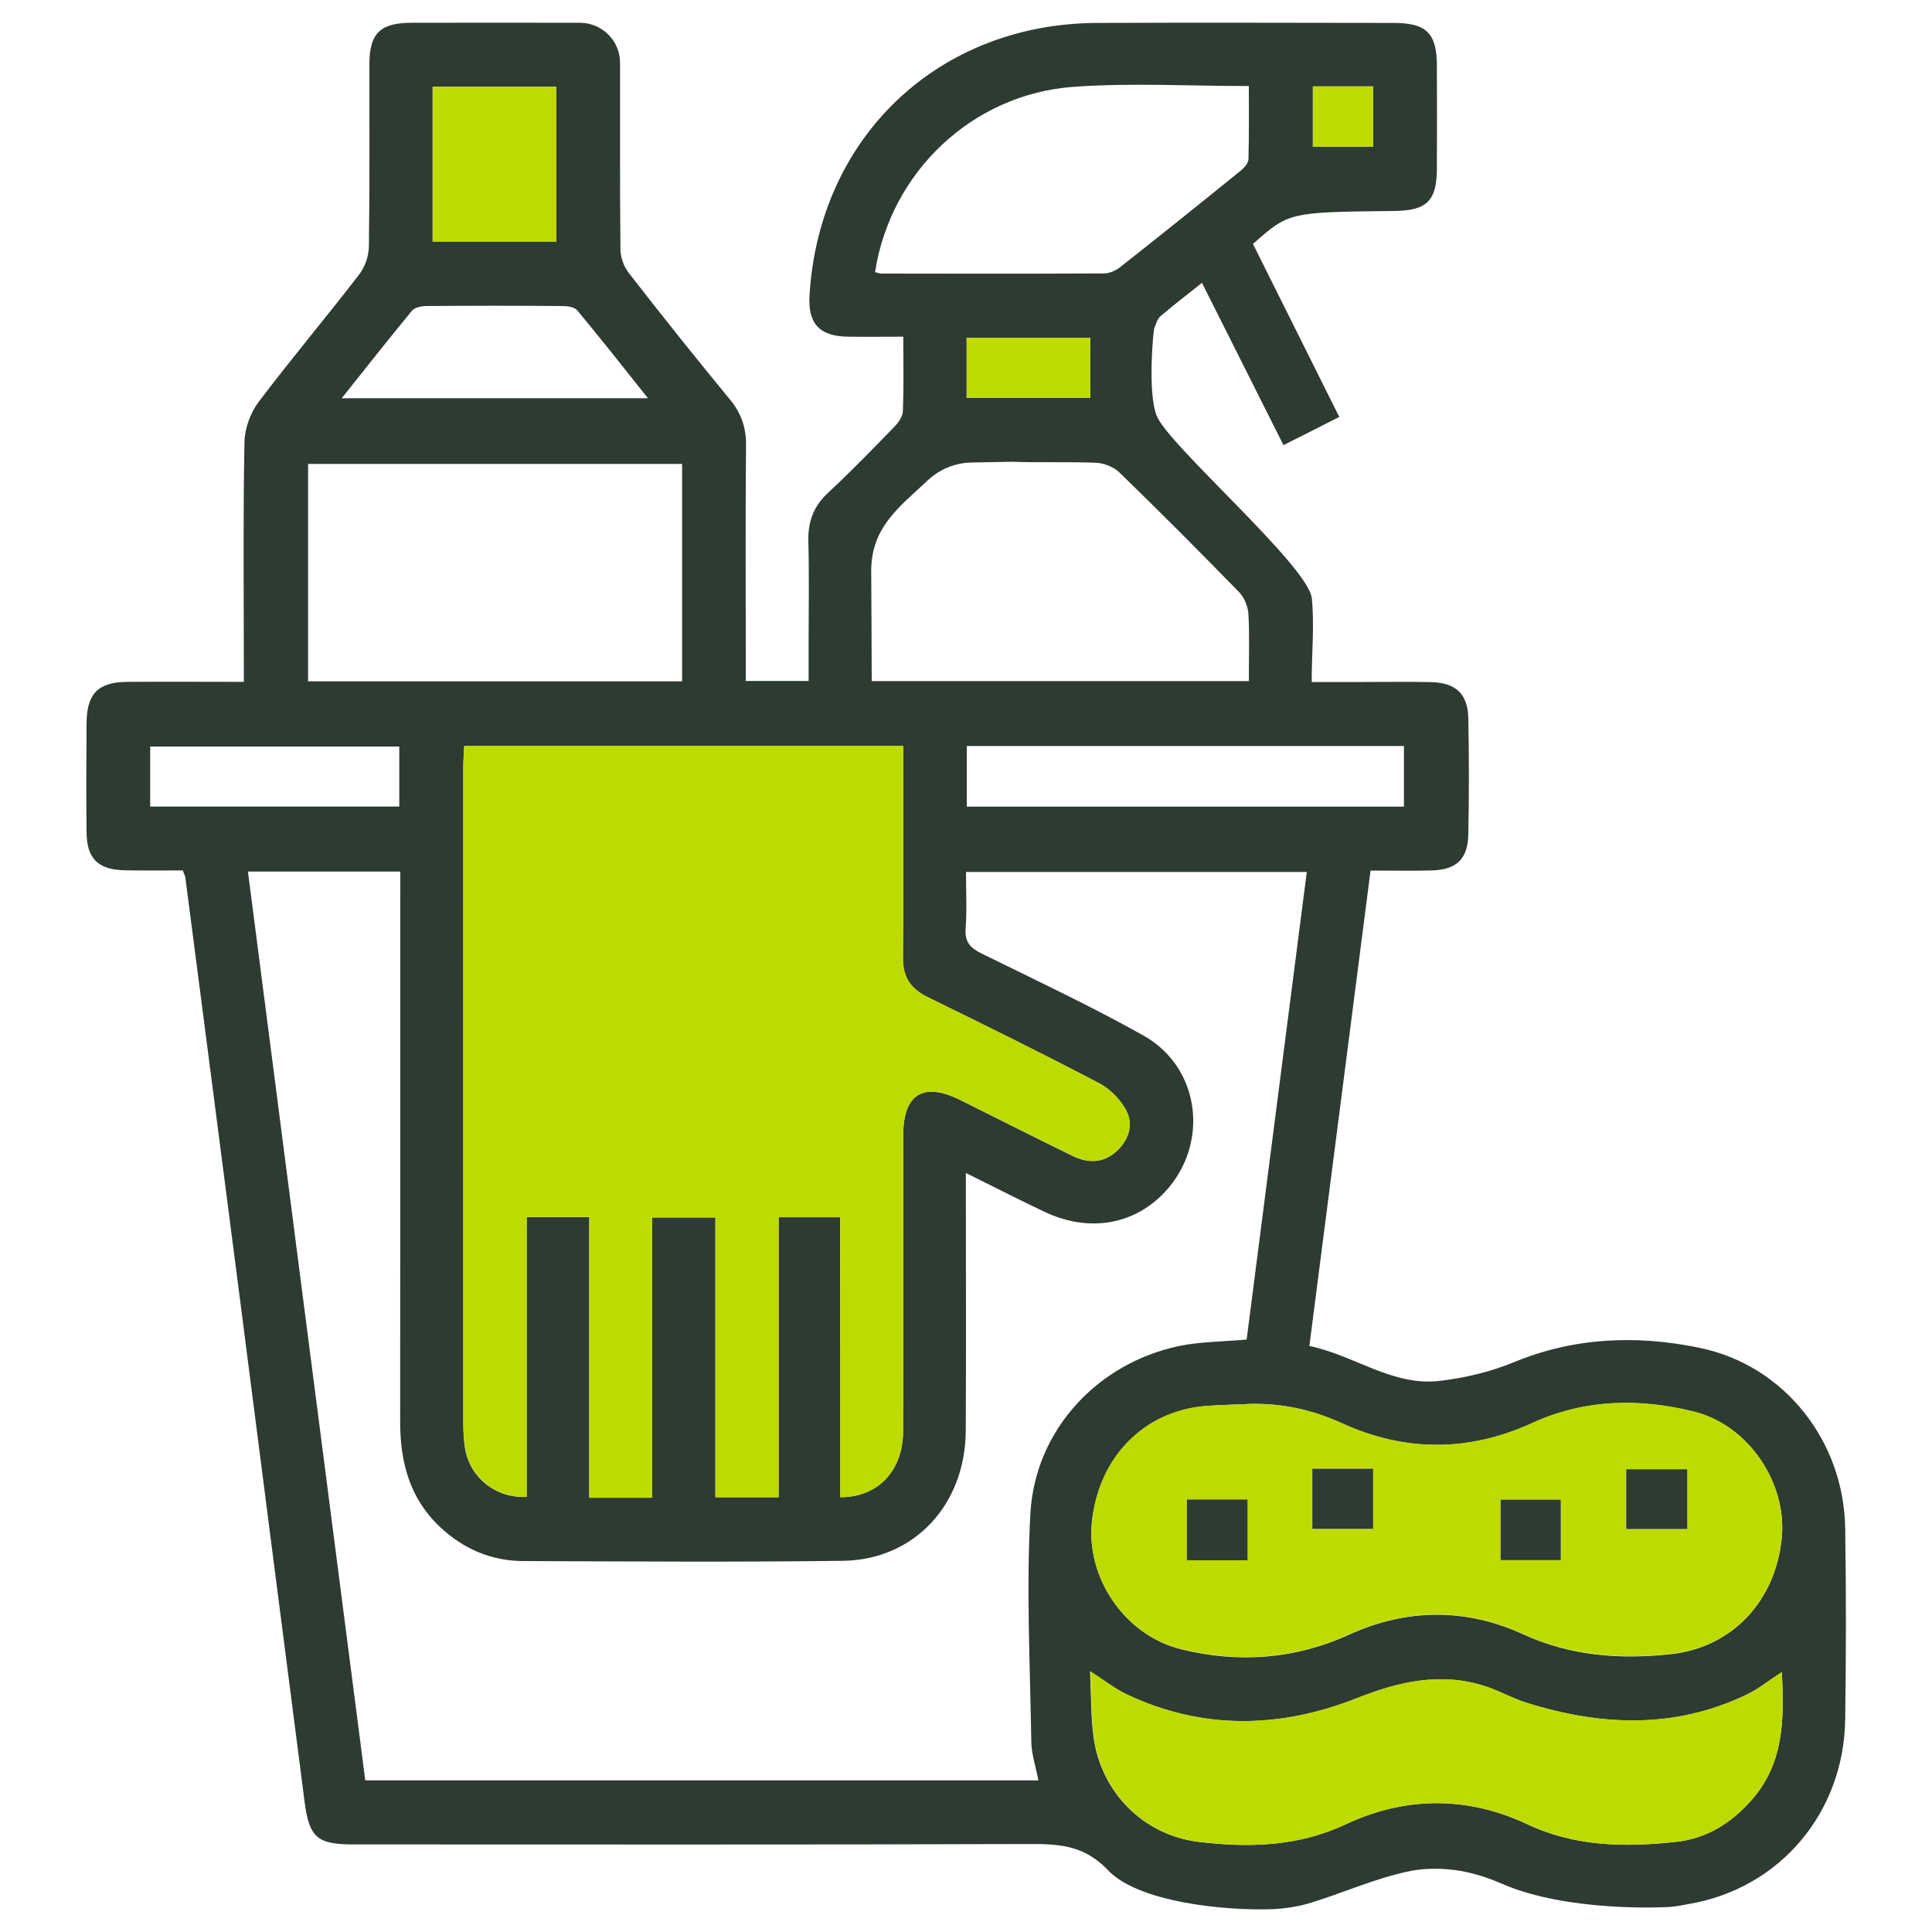 <?xml version="1.0" encoding="utf-8"?>
<!-- Generator: Adobe Illustrator 26.2.1, SVG Export Plug-In . SVG Version: 6.00 Build 0)  -->
<svg version="1.1" id="Laag_1" xmlns="http://www.w3.org/2000/svg" xmlns:xlink="http://www.w3.org/1999/xlink" x="0px" y="0px"
	 viewBox="0 0 150 150" style="enable-background:new 0 0 150 150;" xml:space="preserve">
<style type="text/css">
	.st0{fill:#2D3B32;}
	.st1{fill:#BEDB00;}
</style>
<g>
	<path class="st0" d="M85.92,145.09c-1.89-1.9-3.87-1.93-6.2-1.92c-17.43,0.06-34.86,0.03-52.28,0.03c-2.79,0-3.43-0.52-3.79-3.3
		c-1.67-12.88-3.31-25.76-4.97-38.65c-1.42-11.04-2.86-22.08-4.29-33.12c-0.02-0.13-0.09-0.26-0.2-0.55c-1.47,0-2.99,0.02-4.5-0.01
		c-2.08-0.04-2.96-0.91-2.97-2.97c-0.03-2.81-0.02-5.62,0-8.43c0.01-2.31,0.89-3.22,3.18-3.23c2.95-0.02,5.89,0,9.03,0
		c0-0.62,0-1.12,0-1.63c0-5.67-0.06-11.33,0.05-17c0.02-1.05,0.46-2.25,1.09-3.09c2.52-3.34,5.23-6.55,7.78-9.86
		c0.5-0.65,0.78-1.45,0.79-2.27c0.07-4.72,0.03-9.44,0.04-14.16c0.01-2.33,0.85-3.15,3.21-3.16c4.38-0.01,8.76-0.01,13.14,0
		c1.71,0,3.11,1.39,3.11,3.11c0.01,4.81-0.02,9.62,0.03,14.43c0.01,0.69,0.24,1.36,0.67,1.91c2.57,3.31,5.18,6.58,7.85,9.82
		c0.87,1.06,1.24,2.16,1.23,3.52c-0.05,5.57-0.02,11.14-0.02,16.71c0,0.51,0,1.02,0,1.6h4.88c0-0.96,0-1.9,0-2.83
		c0-2.67,0.05-5.33-0.02-8c-0.04-1.53,0.4-2.74,1.55-3.8c1.78-1.65,3.47-3.4,5.16-5.14c0.3-0.31,0.62-0.78,0.63-1.18
		c0.07-1.85,0.03-3.71,0.03-5.78c-1.48,0-2.89,0.02-4.3,0c-2.21-0.03-3.11-1.02-2.98-3.2C63.59,10.61,72.88,1.82,85.2,1.78
		c7.67-0.03,15.33-0.01,23,0c2.55,0,3.35,0.8,3.36,3.31c0.01,2.67,0.01,5.33,0,8c-0.01,2.52-0.79,3.27-3.35,3.29
		c-8.14,0.09-8.14,0.09-10.93,2.56c2.18,4.36,4.4,8.81,6.7,13.43c-1.44,0.73-2.81,1.43-4.33,2.19c-2.11-4.21-4.19-8.34-6.33-12.6
		c-1.16,0.93-2.22,1.73-3.22,2.59c-0.25,0.22-0.35,0.62-0.49,0.95c-0.05,0.12-0.54,4.93,0.2,6.79c0.9,2.28,11.79,11.66,12.04,14.17
		c0.21,2.08-0.01,4.18-0.01,6.49c1.38,0,2.69,0,4,0c1.76,0,3.52-0.03,5.29,0.01c1.9,0.05,2.83,0.92,2.87,2.8c0.06,3,0.06,6,0,9
		c-0.03,1.93-0.91,2.76-2.82,2.82c-1.52,0.04-3.04,0.01-4.77,0.01c-1.59,12.31-3.16,24.55-4.75,36.91
		c3.49,0.72,6.46,3.15,10.13,2.71c1.95-0.23,3.94-0.7,5.75-1.45c4.72-1.95,9.59-2.12,14.44-1.11c6.57,1.36,11.18,7.25,11.28,14
		c0.08,4.95,0.07,9.9,0,14.86c-0.1,7.16-5.02,13.12-12.17,14.32c0,0,0,0-0.01,0c-0.61,0.12-1.23,0.24-1.85,0.24
		c0,0-7.51,0.4-12.58-1.8c-1.36-0.59-2.78-1.03-4.26-1.14c-1-0.08-1.99-0.05-2.92,0.14c-2.76,0.56-5.35,1.77-7.87,2.51
		c-0.8,0.24-1.85,0.4-2.68,0.44C95.27,148.38,88.22,147.72,85.92,145.09z M31.08,67.67c-4.02,0-7.85,0-11.83,0
		c3.05,23.59,6.08,47.1,9.11,70.56c17.55,0,34.89,0,52.26,0c-0.2-1.07-0.54-2.05-0.55-3.03c-0.09-5.9-0.4-11.81-0.07-17.69
		c0.36-6.49,5.23-11.69,11.57-13.01c1.66-0.34,3.39-0.33,5.22-0.5c1.56-12.09,3.11-24.18,4.67-36.3c-8.95,0-17.67,0-26.46,0
		c0,1.55,0.08,2.98-0.03,4.4c-0.07,1.03,0.35,1.49,1.22,1.92c4.22,2.08,8.49,4.08,12.59,6.38c4.44,2.49,5.14,8.44,1.65,12.16
		c-2.4,2.55-5.89,3.14-9.3,1.54c-2-0.94-3.97-1.96-6.14-3.03c0,0.74,0,1.26,0,1.77c0,6.09,0.03,12.19-0.01,18.28
		c-0.04,5.7-3.99,9.98-9.52,10.06c-8.28,0.11-16.57,0.05-24.85,0.02c-2.48-0.01-4.64-0.95-6.45-2.65c-2.35-2.21-3.09-5.02-3.09-8.14
		c0.01-13.66,0.01-27.33,0.01-40.99C31.08,68.86,31.08,68.31,31.08,67.67z M65.24,116.24c2.89,0.02,4.86-2.03,4.87-5.08
		c0.03-7.66,0.01-15.33,0.01-22.99c0-3.24,1.56-4.2,4.46-2.75c2.89,1.44,5.78,2.9,8.68,4.32c1.14,0.56,2.32,0.6,3.34-0.28
		c0.95-0.82,1.4-2,0.91-3.08c-0.41-0.9-1.27-1.79-2.15-2.26c-4.42-2.32-8.9-4.52-13.38-6.72c-1.3-0.64-1.9-1.57-1.88-3.04
		c0.05-4.95,0.02-9.9,0.02-14.85c0-0.51,0-1.02,0-1.59c-11.43,0-22.69,0-34.08,0c-0.03,0.56-0.07,1.07-0.07,1.58
		c0,17,0,33.99,0,50.99c0,0.66,0.03,1.34,0.14,1.99c0.39,2.26,2.4,3.86,4.78,3.74c0-7.21,0-14.42,0-21.72c1.65,0,3.15,0,4.86,0
		c0,7.3,0,14.54,0,21.79c1.72,0,3.22,0,4.88,0c0-7.29,0-14.5,0-21.76c1.7,0,3.23,0,4.91,0c0,7.32,0,14.53,0,21.72
		c1.69,0,3.23,0,4.91,0c0-7.33,0-14.53,0-21.74c1.65,0,3.15,0,4.78,0C65.24,101.81,65.24,109.03,65.24,116.24z M97.01,109
		c-1.14,0.06-2.28,0.07-3.42,0.17c-4.79,0.41-8.26,3.96-8.81,8.96c-0.47,4.32,2.5,8.83,6.93,9.92c4.43,1.09,8.82,0.79,13.09-1.16
		c4.42-2.01,9.02-2.04,13.42-0.02c3.75,1.72,7.59,1.99,11.57,1.55c4.71-0.53,8.09-4.14,8.55-9.06c0.39-4.19-2.54-8.68-6.81-9.75
		c-4.21-1.05-8.48-0.99-12.56,0.88c-4.91,2.24-9.86,2.26-14.76,0.03C101.91,109.45,99.54,108.94,97.01,109z M138.34,129.82
		c-1,0.65-1.79,1.29-2.67,1.72c-5.63,2.73-11.4,2.48-17.21,0.65c-1.04-0.33-2-0.88-3.04-1.23c-3.49-1.17-6.76-0.42-10.11,0.9
		c-5.93,2.34-11.95,2.48-17.85-0.31c-0.92-0.43-1.73-1.08-2.83-1.79c0.09,1.86,0.06,3.48,0.27,5.06c0.55,4.28,3.84,7.65,8.13,8.18
		c3.9,0.47,7.74,0.38,11.45-1.36c4.64-2.18,9.45-2.19,14.09-0.01c3.76,1.77,7.64,1.8,11.59,1.37c2.36-0.26,4.28-1.48,5.84-3.26
		C138.51,136.9,138.53,133.5,138.34,129.82z M52.96,52.9c0-5.71,0-11.26,0-16.88c-9.72,0-19.39,0-29.04,0c0,5.7,0,11.28,0,16.88
		C33.63,52.9,43.23,52.9,52.96,52.9z M96.96,52.88c0-1.84,0.06-3.51-0.03-5.17c-0.03-0.59-0.31-1.3-0.71-1.72
		c-3.06-3.14-6.15-6.24-9.29-9.29c-0.45-0.44-1.21-0.75-1.84-0.77c-2.19-0.09-4.48,0-6.56-0.08c-1.23,0.03-2.26,0.04-3.09,0.06
		c-1.28,0.02-2.5,0.52-3.43,1.4c-2.12,2.01-4.37,3.58-4.37,7.02c0.01,2.58,0.04,5.96,0.04,8.55H96.96z M67.94,21.13
		c0.21,0.05,0.35,0.11,0.49,0.11c5.76,0.01,11.51,0.02,17.27-0.01c0.43,0,0.93-0.22,1.27-0.49c3.14-2.47,6.25-4.97,9.36-7.49
		c0.27-0.22,0.59-0.58,0.6-0.88c0.05-1.88,0.03-3.77,0.03-5.69c-4.67,0-9.15-0.26-13.59,0.06C75.48,7.3,69.13,13.37,67.94,21.13z
		 M75.06,62.63c11.38,0,22.63,0,33.94,0c0-1.61,0-3.14,0-4.71c-11.37,0-22.62,0-33.94,0C75.06,59.5,75.06,61,75.06,62.63z
		 M50.31,30.92c-1.93-2.42-3.68-4.65-5.49-6.82c-0.21-0.26-0.75-0.34-1.14-0.34c-3.52-0.03-7.03-0.03-10.55,0
		c-0.39,0-0.92,0.1-1.14,0.36c-1.8,2.18-3.55,4.4-5.46,6.8C34.53,30.92,42.25,30.92,50.31,30.92z M33.59,18.75c3.3,0,6.46,0,9.6,0
		c0-4.08,0-8.04,0-12.01c-3.25,0-6.4,0-9.6,0C33.59,10.78,33.59,14.71,33.59,18.75z M31,57.96c-6.58,0-12.97,0-19.34,0
		c0,1.63,0,3.13,0,4.66c6.49,0,12.88,0,19.34,0C31,61.02,31,59.52,31,57.96z M75.05,30.9c3.28,0,6.42,0,9.59,0c0-1.61,0-3.11,0-4.68
		c-3.23,0-6.38,0-9.59,0C75.05,27.81,75.05,29.3,75.05,30.9z M101.93,6.71c0,1.64,0,3.17,0,4.68c1.64,0,3.17,0,4.69,0
		c0-1.61,0-3.11,0-4.68C105.05,6.71,103.55,6.71,101.93,6.71z"/>
	<path class="st1" d="M65.24,116.24c0-7.22,0-14.43,0-21.74c-1.62,0-3.12,0-4.78,0c0,7.21,0,14.42,0,21.74c-1.68,0-3.22,0-4.91,0
		c0-7.19,0-14.39,0-21.72c-1.69,0-3.22,0-4.91,0c0,7.26,0,14.47,0,21.76c-1.66,0-3.16,0-4.88,0c0-7.25,0-14.49,0-21.79
		c-1.71,0-3.21,0-4.86,0c0,7.3,0,14.51,0,21.72c-2.37,0.12-4.38-1.49-4.78-3.74c-0.11-0.65-0.14-1.33-0.14-1.99
		c-0.01-17-0.01-33.99,0-50.99c0-0.51,0.04-1.02,0.07-1.58c11.39,0,22.65,0,34.08,0c0,0.58,0,1.09,0,1.59
		c0,4.95,0.03,9.9-0.02,14.85c-0.01,1.48,0.58,2.4,1.88,3.04c4.48,2.2,8.96,4.4,13.38,6.72c0.88,0.47,1.74,1.36,2.15,2.26
		c0.5,1.08,0.05,2.26-0.91,3.08c-1.03,0.88-2.2,0.84-3.34,0.28c-2.91-1.42-5.79-2.88-8.68-4.32c-2.9-1.44-4.46-0.48-4.46,2.75
		c0,7.66,0.02,15.33-0.01,22.99C70.1,114.21,68.14,116.26,65.24,116.24z"/>
	<path class="st1" d="M97.01,109c2.52-0.06,4.9,0.45,7.2,1.5c4.91,2.24,9.85,2.22,14.76-0.03c4.08-1.87,8.35-1.93,12.56-0.88
		c4.27,1.07,7.19,5.56,6.81,9.75c-0.46,4.93-3.83,8.54-8.55,9.06c-3.98,0.44-7.82,0.17-11.57-1.55c-4.4-2.02-9.01-1.99-13.42,0.02
		c-4.27,1.95-8.66,2.25-13.09,1.16c-4.43-1.09-7.41-5.6-6.93-9.92c0.54-5,4.02-8.55,8.81-8.96C94.73,109.08,95.87,109.06,97.01,109z
		 M101.89,118.7c1.68,0,3.21,0,4.72,0c0-1.62,0-3.12,0-4.67c-1.61,0-3.13,0-4.72,0C101.89,115.63,101.89,117.13,101.89,118.7z
		 M92.15,116.42c0,1.65,0,3.15,0,4.72c1.61,0,3.14,0,4.71,0c0-1.62,0-3.15,0-4.72C95.26,116.42,93.76,116.42,92.15,116.42z
		 M116.51,116.43c0,1.61,0,3.14,0,4.7c1.62,0,3.16,0,4.67,0c0-1.63,0-3.17,0-4.7C119.57,116.43,118.07,116.43,116.51,116.43z
		 M131,114.07c-1.67,0-3.2,0-4.74,0c0,1.62,0,3.12,0,4.64c1.63,0,3.16,0,4.74,0C131,117.12,131,115.65,131,114.07z"/>
	<path class="st1" d="M138.34,129.82c0.19,3.68,0.16,7.08-2.32,9.91c-1.56,1.79-3.48,3-5.84,3.26c-3.95,0.44-7.83,0.4-11.59-1.37
		c-4.64-2.18-9.45-2.17-14.09,0.01c-3.71,1.75-7.56,1.84-11.45,1.36c-4.29-0.52-7.58-3.9-8.13-8.18c-0.21-1.58-0.18-3.2-0.27-5.06
		c1.1,0.7,1.91,1.35,2.83,1.79c5.89,2.79,11.92,2.65,17.85,0.31c3.35-1.33,6.61-2.07,10.11-0.9c1.03,0.35,2,0.9,3.04,1.23
		c5.81,1.83,11.57,2.08,17.21-0.65C136.56,131.11,137.34,130.48,138.34,129.82z"/>
	<path class="st1" d="M33.59,18.75c0-4.04,0-7.98,0-12.01c3.19,0,6.35,0,9.6,0c0,3.97,0,7.94,0,12.01
		C40.05,18.75,36.89,18.75,33.59,18.75z"/>
	<path class="st1" d="M75.05,30.9c0-1.6,0-3.1,0-4.68c3.22,0,6.37,0,9.59,0c0,1.57,0,3.07,0,4.68C81.48,30.9,78.33,30.9,75.05,30.9z
		"/>
	<path class="st1" d="M101.93,6.71c1.62,0,3.12,0,4.69,0c0,1.57,0,3.07,0,4.68c-1.52,0-3.06,0-4.69,0
		C101.93,9.88,101.93,8.35,101.93,6.71z"/>
	<path class="st0" d="M101.89,118.7c0-1.57,0-3.07,0-4.67c1.59,0,3.12,0,4.72,0c0,1.55,0,3.05,0,4.67
		C105.1,118.7,103.57,118.7,101.89,118.7z"/>
	<path class="st0" d="M92.15,116.42c1.61,0,3.11,0,4.71,0c0,1.57,0,3.11,0,4.72c-1.57,0-3.1,0-4.71,0
		C92.15,119.58,92.15,118.08,92.15,116.42z"/>
	<path class="st0" d="M116.51,116.43c1.56,0,3.06,0,4.67,0c0,1.53,0,3.06,0,4.7c-1.52,0-3.05,0-4.67,0
		C116.51,119.58,116.51,118.04,116.51,116.43z"/>
	<path class="st0" d="M131,114.07c0,1.59,0,3.05,0,4.64c-1.58,0-3.11,0-4.74,0c0-1.52,0-3.01,0-4.64
		C127.8,114.07,129.33,114.07,131,114.07z"/>
</g>
</svg>
